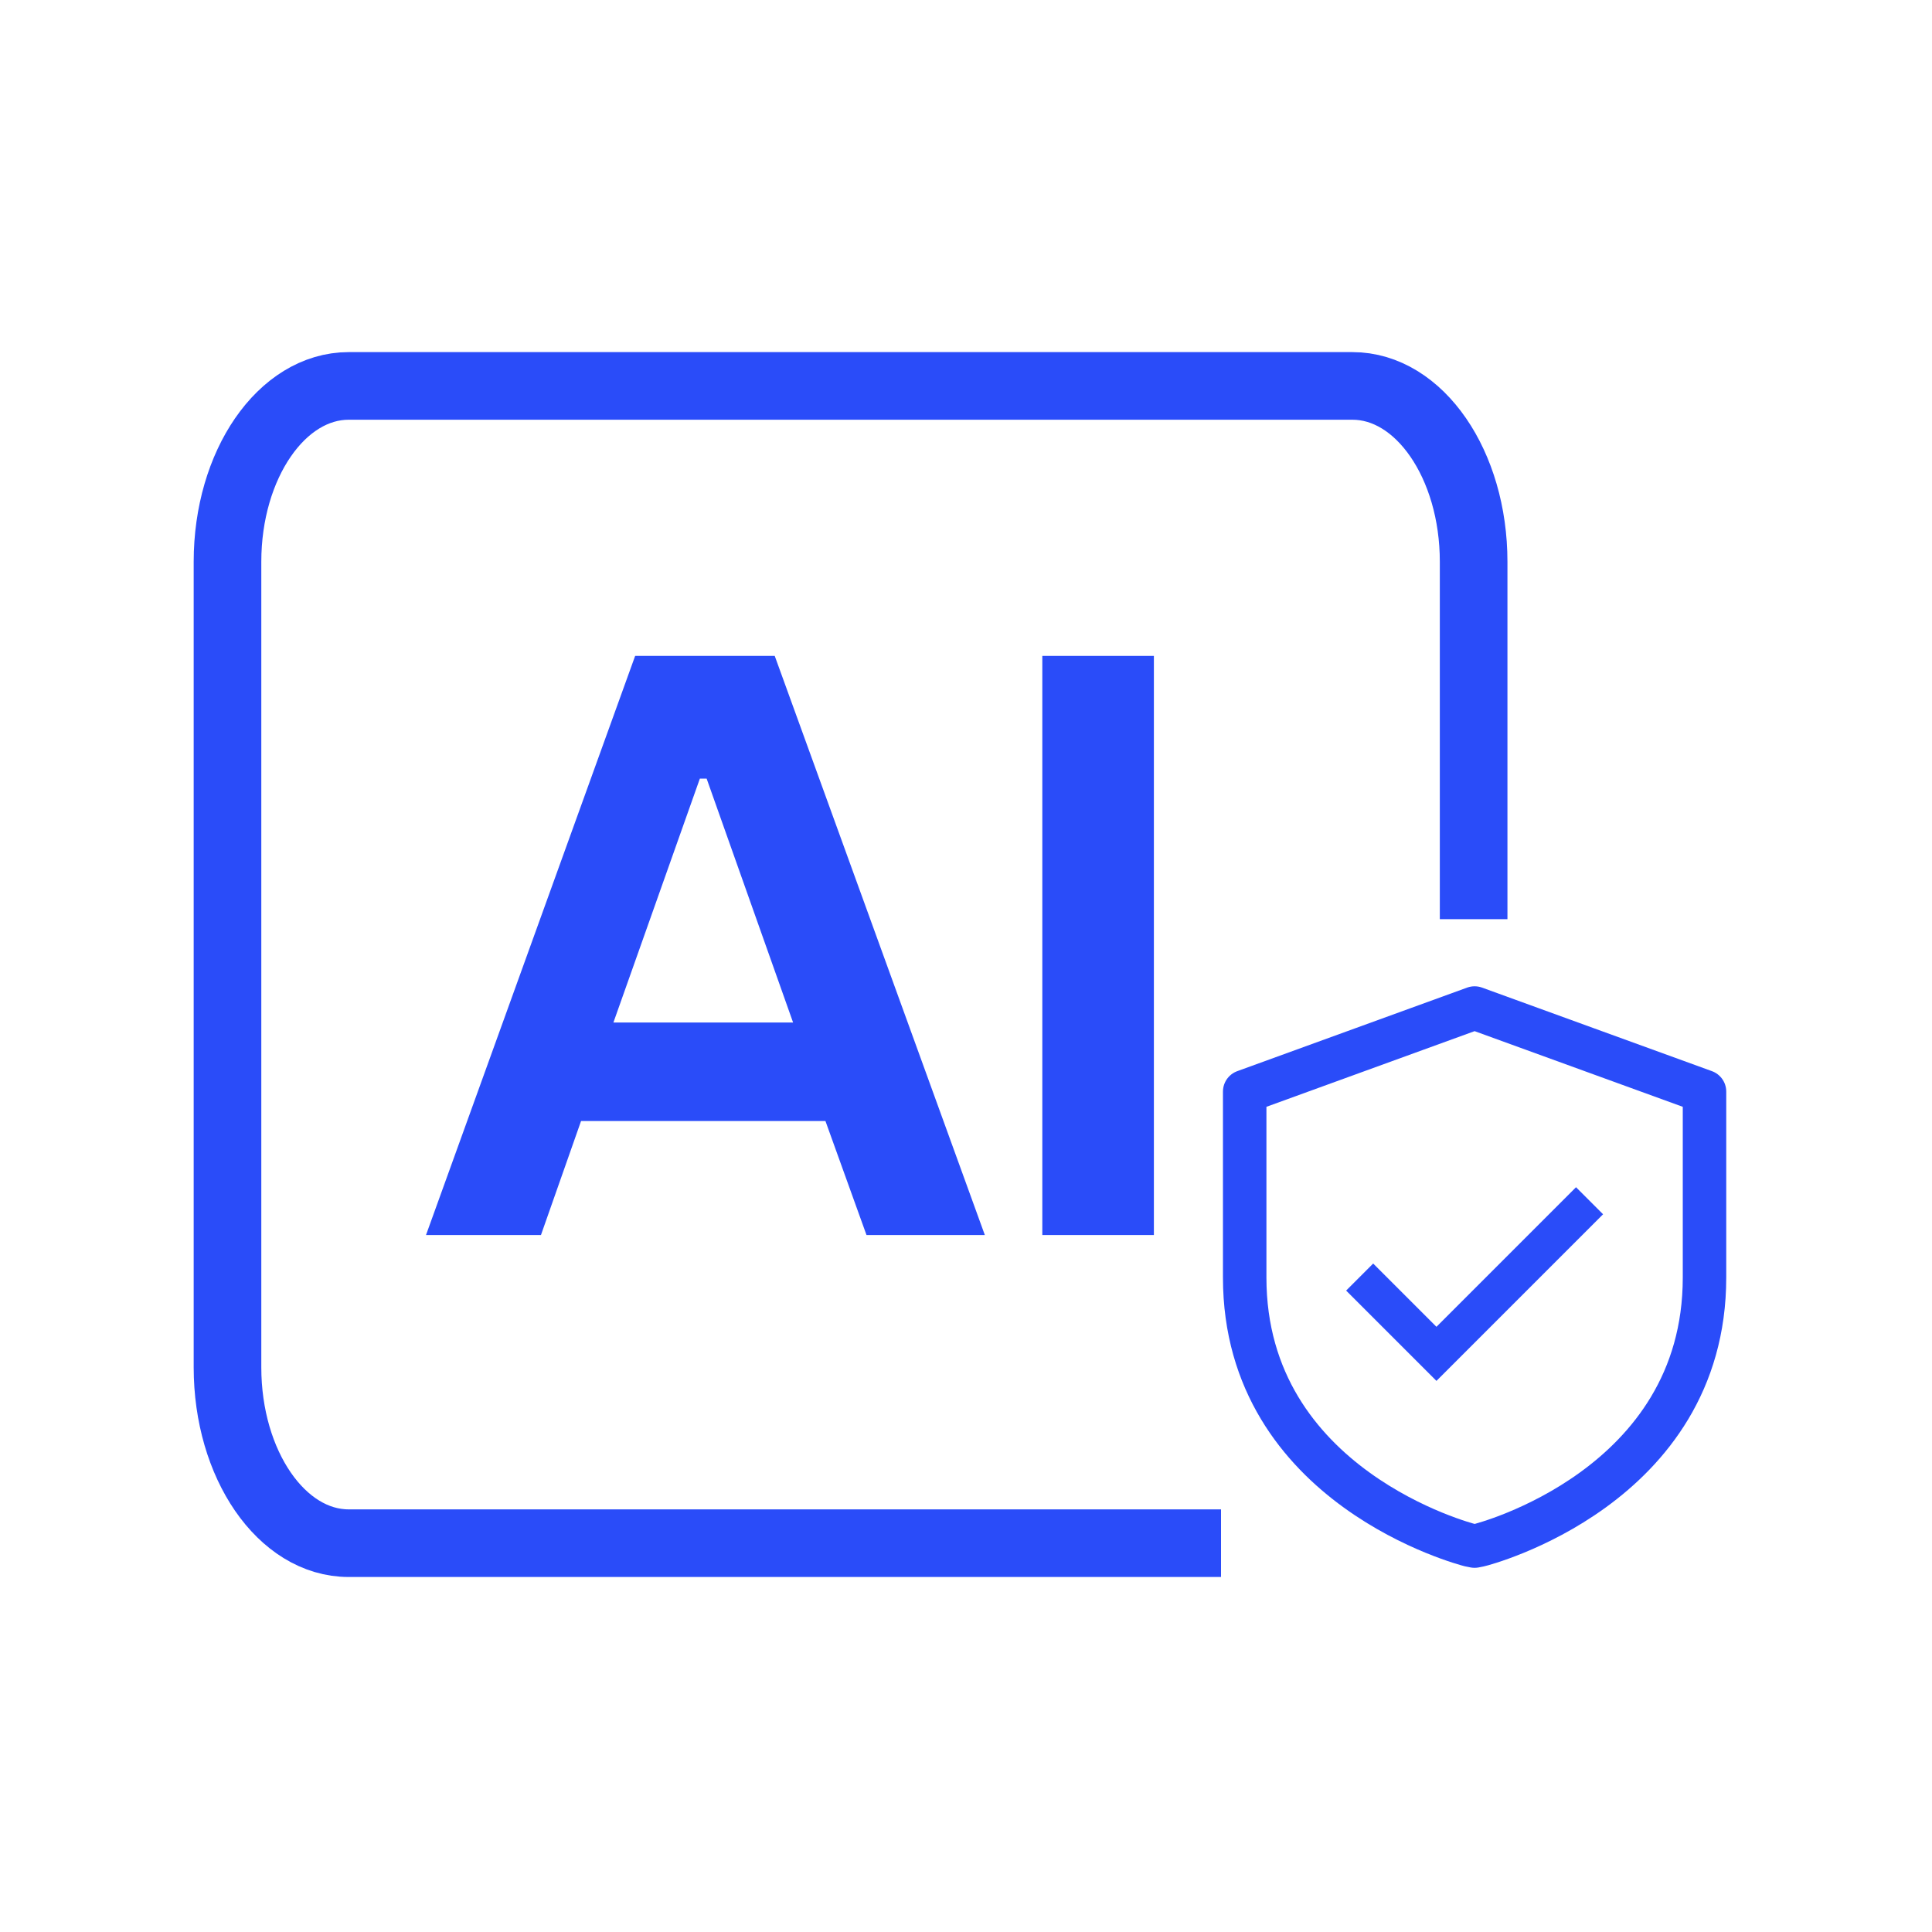 <?xml version="1.0" encoding="UTF-8"?>
<svg id="Layer_1" xmlns="http://www.w3.org/2000/svg" version="1.1" viewBox="0 0 400 400">
  <!-- Generator: Adobe Illustrator 29.4.0, SVG Export Plug-In . SVG Version: 2.1.0 Build 152)  -->
  <defs>
    <style>
      .st0 {
        stroke-width: 14px;
      }

      .st0, .st1 {
        fill: none;
        stroke: #2a4cf9;
        stroke-linejoin: round;
      }

      .st1 {
        stroke-width: 9px;
      }

      .st2 {
        fill: #2a4cf9;
      }
    </style>
  </defs>
  <path class="st0" d="M252.8,319.5H72.2c-13.9,0-25.1-16.3-25.1-36.4V116.3c0-20.1,11.2-36.4,25.1-36.4h207.8c13.9,0,25.1,16.3,25.1,36.4v74"/>
  <g>
    <path class="st2" d="M131.4,135.8h29l43.5,119.9h-24.5l-8.5-23.6h-50.6l-8.3,23.6h-23.8l43.3-119.9h-.1ZM164.2,211.7l-17.9-50.5h-1.4l-17.9,50.5h37.2,0Z"/>
    <path class="st2" d="M215.8,135.8h23.1v119.9h-23.1v-119.9h0Z"/>
  </g>
  <g id="_19_Private_Storage">
    <path class="st1" d="M305.3,208.7l-47.6,17.3v38.5c0,43.5,46.2,55.3,46.6,55.4l1,.2,1-.2c.5-.1,46.6-11.9,46.6-55.4v-38.5l-47.6-17.3h0Z"/>
  </g>
  <polygon class="st2" points="297.4 285.9 278.7 267.2 284.3 261.6 297.4 274.7 326.3 245.8 331.9 251.4 297.4 285.9"/>
</svg>